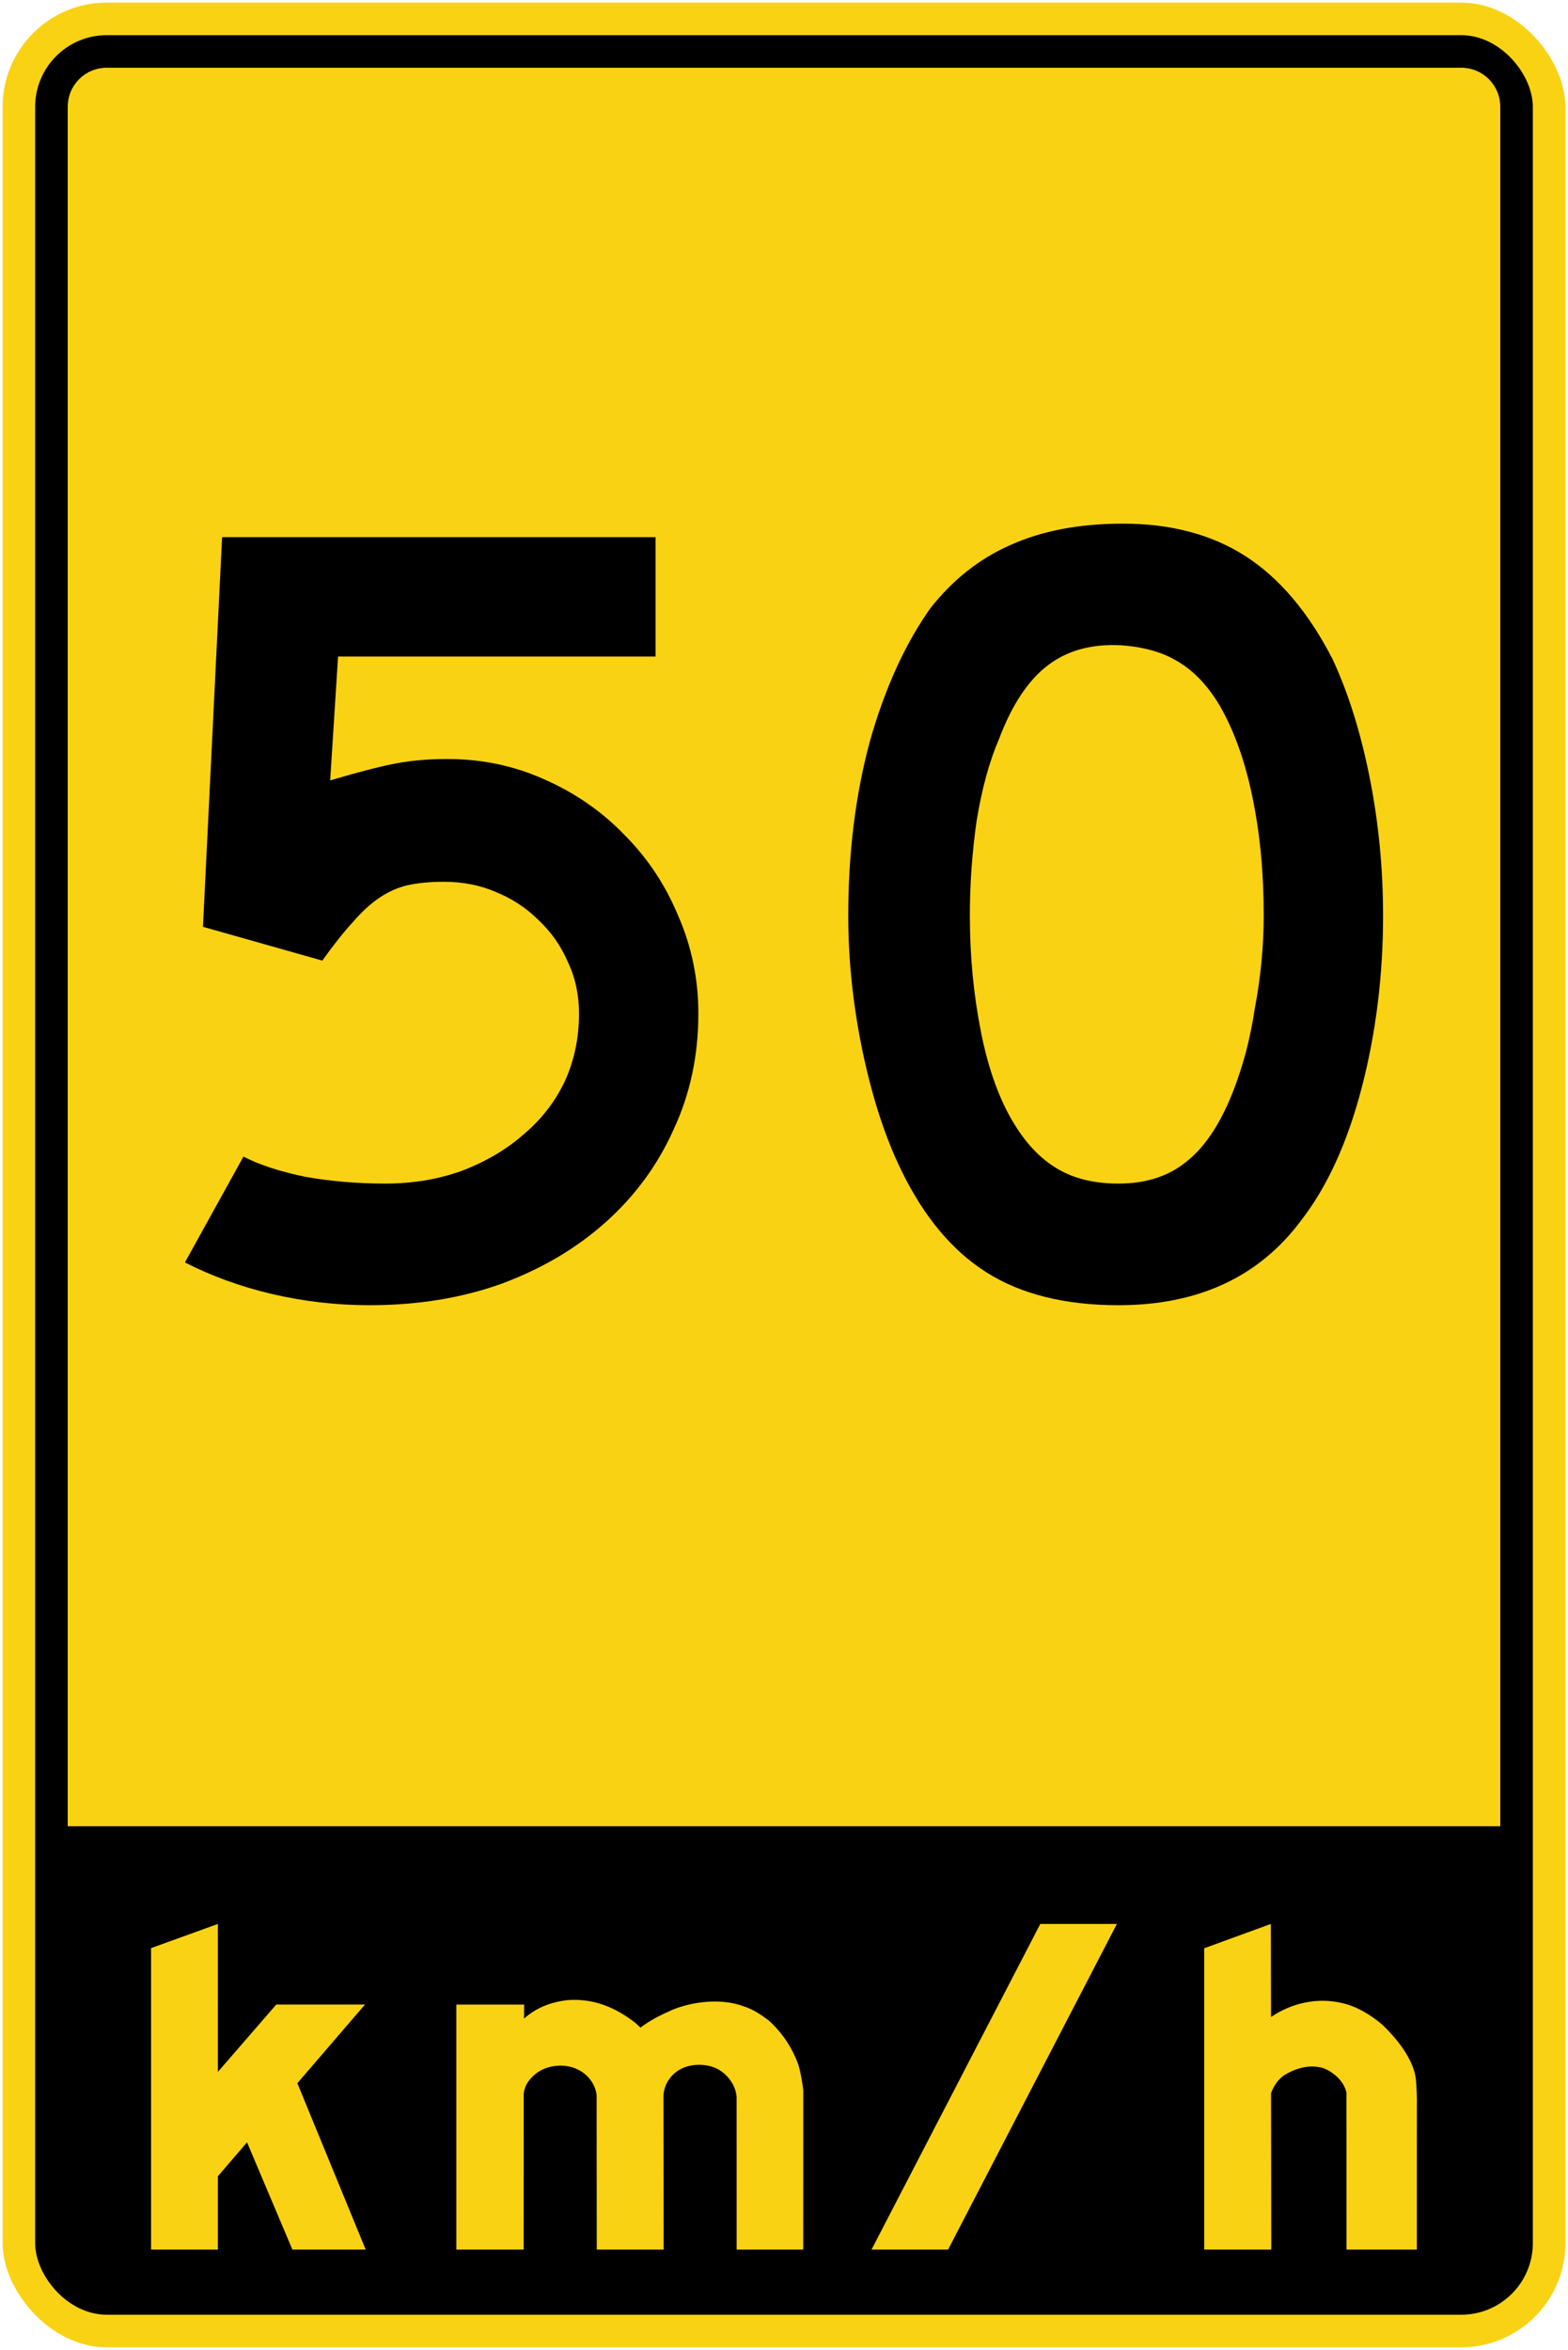 <?xml version="1.0" encoding="UTF-8" standalone="no"?>
<!-- Created with Inkscape (http://www.inkscape.org/) -->

<svg
   xmlns:dc="http://purl.org/dc/elements/1.1/"
   xmlns:cc="http://creativecommons.org/ns#"
   xmlns:rdf="http://www.w3.org/1999/02/22-rdf-syntax-ns#"
   xmlns:svg="http://www.w3.org/2000/svg"
   xmlns="http://www.w3.org/2000/svg"
   xmlns:sodipodi="http://sodipodi.sourceforge.net/DTD/sodipodi-0.dtd"
   xmlns:inkscape="http://www.inkscape.org/namespaces/inkscape"
   width="602mm"
   height="902mm"
   viewBox="0 0 602 902"
   version="1.1"
   id="svg8"
   inkscape:version="0.92.4 (5da689c313, 2019-01-14)"
   sodipodi:docname="Ontario_road_sign_Wa-32A_+_Wa-32t.svg">
  <defs
     id="defs2" />
  <sodipodi:namedview
     id="base"
     pagecolor="#ffffff"
     bordercolor="#666666"
     borderopacity="1.0"
     inkscape:pageopacity="0.0"
     inkscape:pageshadow="2"
     inkscape:zoom="0.20234376"
     inkscape:cx="2280.1929"
     inkscape:cy="1649.2004"
     inkscape:document-units="mm"
     inkscape:current-layer="layer1"
     showgrid="false"
     inkscape:window-width="1920"
     inkscape:window-height="1057"
     inkscape:window-x="-8"
     inkscape:window-y="-8"
     inkscape:window-maximized="1"
     showborder="true"
     inkscape:snap-global="true"
     showguides="false" />
  <g
     inkscape:label="Layer 1"
     inkscape:groupmode="layer"
     id="layer1"
     transform="translate(0,605)">
    <rect
       style="opacity:1;fill:#fad214;fill-opacity:1;fill-rule:nonzero;stroke:none;stroke-width:11.346;stroke-linecap:round;stroke-linejoin:round;stroke-miterlimit:4;stroke-dasharray:none;stroke-opacity:1"
       id="rect1383"
       width="600"
       height="900"
       x="1"
       y="-604"
       rx="40"
       ry="40" />
    <rect
       ry="27.5"
       rx="27.5"
       y="-591.5"
       x="13.5"
       height="875"
       width="575"
       id="rect1396"
       style="opacity:1;fill:#000000;fill-opacity:1;fill-rule:nonzero;stroke:none;stroke-width:10.952;stroke-linecap:round;stroke-linejoin:round;stroke-miterlimit:4;stroke-dasharray:none;stroke-opacity:1" />
    <path
       style="opacity:1;fill:#fad214;fill-opacity:1;fill-rule:nonzero;stroke:none;stroke-width:9.58;stroke-linecap:round;stroke-linejoin:round;stroke-miterlimit:4;stroke-dasharray:none;stroke-opacity:1"
       d="M 26,96 V -564 c 0,-8.31 6.69,-15 15,-15 H 561 c 8.31,0 15,6.69 15,15 V 96 Z"
       id="rect1398"
       inkscape:connector-curvature="0"
       sodipodi:nodetypes="csssscc" />
    <path
       d="m 268.118,-215.96 q 0,24.207 -9.51,44.525 -9.078,20.317 -25.937,35.447 -16.859,15.13 -40.202,23.775 -22.911,8.213 -50.576,8.213 -19.02,0 -37.608,-4.323 Q 86.13,-112.646 71,-120.427 l 22.478,-40.634 q 9.078,4.755 23.775,7.781 14.697,2.594 30.692,2.594 15.562,0 28.963,-4.755 13.833,-5.187 23.775,-13.833 10.375,-8.646 15.994,-20.317 5.62,-12.104 5.62,-26.369 0,-10.807 -4.323,-19.885 -3.89,-9.078 -11.239,-15.994 -6.916,-6.916 -16.427,-10.807 -9.078,-3.89 -19.885,-3.89 -7.781,0 -13.833,1.297 -5.62,1.297 -10.807,4.755 -5.187,3.458 -10.375,9.51 -5.187,5.62 -11.671,14.697 l -45.821,-12.968 7.349,-149.568 h 166.427 v 45.821 H 129.79 l -3.026,47.55 q 15.994,-4.755 25.072,-6.484 9.078,-1.729 19.885,-1.729 19.885,0 37.176,7.781 17.723,7.781 30.692,21.182 13.401,13.401 20.749,31.124 7.781,17.723 7.781,37.608 z"
       style="font-style:normal;font-variant:normal;font-weight:normal;font-stretch:normal;font-size:432.277px;line-height:1.25;font-family:'Roadgeek 2005 Series D';-inkscape-font-specification:'Roadgeek 2005 Series D';letter-spacing:0px;word-spacing:0px;fill:#000000;fill-opacity:1;stroke:none;stroke-width:10.807"
       id="path1402"
       inkscape:connector-curvature="0" />
    <path
       d="m 531,-253.568 q 0,34.582 -8.213,66.138 -8.213,31.556 -23.343,51.009 -24.207,32.421 -70.029,32.421 -30.692,0 -50.576,-12.536 -19.885,-12.536 -32.853,-39.337 -9.078,-18.588 -14.697,-44.957 -5.62,-26.801 -5.62,-52.738 0,-35.879 8.213,-66.571 8.646,-30.692 23.343,-51.441 12.968,-16.427 30.692,-24.207 18.156,-8.213 43.228,-8.213 27.666,0 47.118,12.536 19.452,12.536 33.285,39.337 9.078,19.452 14.265,45.389 5.187,25.937 5.187,53.17 z m -45.821,0 q 0,-24.64 -4.323,-45.389 -4.323,-21.182 -12.968,-35.879 -6.916,-11.239 -15.994,-16.427 -8.646,-5.187 -21.614,-6.052 -16.859,-0.865 -28.098,7.781 -11.239,8.646 -18.588,28.098 -5.62,12.968 -8.646,31.556 -2.594,18.156 -2.594,36.311 0,23.343 4.323,44.957 4.323,21.614 12.968,35.447 6.916,11.239 16.427,16.859 9.51,5.62 23.343,5.62 15.994,0 26.369,-8.646 10.807,-8.646 18.156,-28.098 2.161,-5.62 4.323,-13.401 2.161,-8.213 3.458,-16.859 1.729,-9.078 2.594,-18.156 0.865,-9.078 0.865,-17.723 z"
       style="font-style:normal;font-variant:normal;font-weight:normal;font-stretch:normal;font-size:432.277px;line-height:1.25;font-family:'Roadgeek 2005 Series D';-inkscape-font-specification:'Roadgeek 2005 Series D';letter-spacing:0px;word-spacing:0px;fill:#000000;fill-opacity:1;stroke:none;stroke-width:10.807"
       id="path1404"
       inkscape:connector-curvature="0" />
    <path
       d="m 83.655,190.281 22.406,-25.844 h 34.065 l -25.963,30.192 26.237,63.871 h -28.138 l -17.419,-41.183 -11.188,13.023 v 28.16 H 58 V 142.773 l 25.655,-9.273 z"
       style="fill:#fad214;fill-opacity:1;fill-rule:nonzero;stroke:none;stroke-width:1.764"
       id="path2710"
       inkscape:connector-curvature="0" />
    <path
       d="m 282.823,258.495 -0.015,-58.539 c -0.323,-4.567 -3.455,-8.777 -7.529,-10.906 -3.813,-1.847 -9.121,-1.998 -13.056,-0.275 -4.326,1.833 -7.515,6.29 -7.503,11.017 l 0.08,58.703 h -25.689 l -0.045,-59.275 c -0.439,-4.177 -3.446,-8.131 -7.347,-9.895 -4.998,-2.452 -11.802,-1.702 -16.06,1.688 -2.873,2.364 -4.839,5.327 -4.591,9.075 l -0.02,58.407 H 175.2 v -94.037 h 26.037 l -0.05,5.36 c 4.674,-4.149 10.192,-6.257 16.282,-7.036 10.256,-0.93 18.869,2.783 26.458,8.682 l 1.961,1.84 c 3.817,-2.969 8.042,-4.946 12.314,-6.869 8.033,-3.267 18.963,-4.486 27.402,-1.282 3.376,1.062 6.365,3.039 9.294,5.209 5.287,4.63 9.307,10.721 11.571,17.088 0.974,3.08 1.467,6.47 1.931,9.797 l -0.015,61.254 z"
       style="fill:#fad214;fill-opacity:1;fill-rule:nonzero;stroke:none;stroke-width:1.764"
       id="path2712"
       inkscape:connector-curvature="0" />
    <path
       d="m 399.4,133.5 h 29.4 L 364,258.5 H 334.6 Z"
       style="fill:#fad214;fill-opacity:1;fill-rule:nonzero;stroke:none;stroke-width:1.764"
       id="path2714"
       inkscape:connector-curvature="0"
       sodipodi:nodetypes="ccccc" />
    <path
       d="m 487.988,169.067 0.094,0.097 c 7.662,-5.23 17.701,-7.622 27.29,-5.265 5.634,1.309 10.581,4.327 15.192,8.139 6.404,6.077 12.255,13.931 13.028,21.076 0.171,1.55 0.51,7.406 0.379,10.218 l -0.01,55.168 h -27 l -0.025,-60.261 c -0.909,-4.381 -5.214,-8.22 -9.34,-9.528 -5.229,-1.392 -10.519,0.344 -14.65,2.907 -2.433,1.757 -4.03,4.272 -4.957,6.849 l 0.094,60.033 H 462.34 V 142.829 l 25.569,-9.329 z"
       style="fill:#fad214;fill-opacity:1;fill-rule:nonzero;stroke:none;stroke-width:1.764"
       id="path2716"
       inkscape:connector-curvature="0" />
  </g>
</svg>
